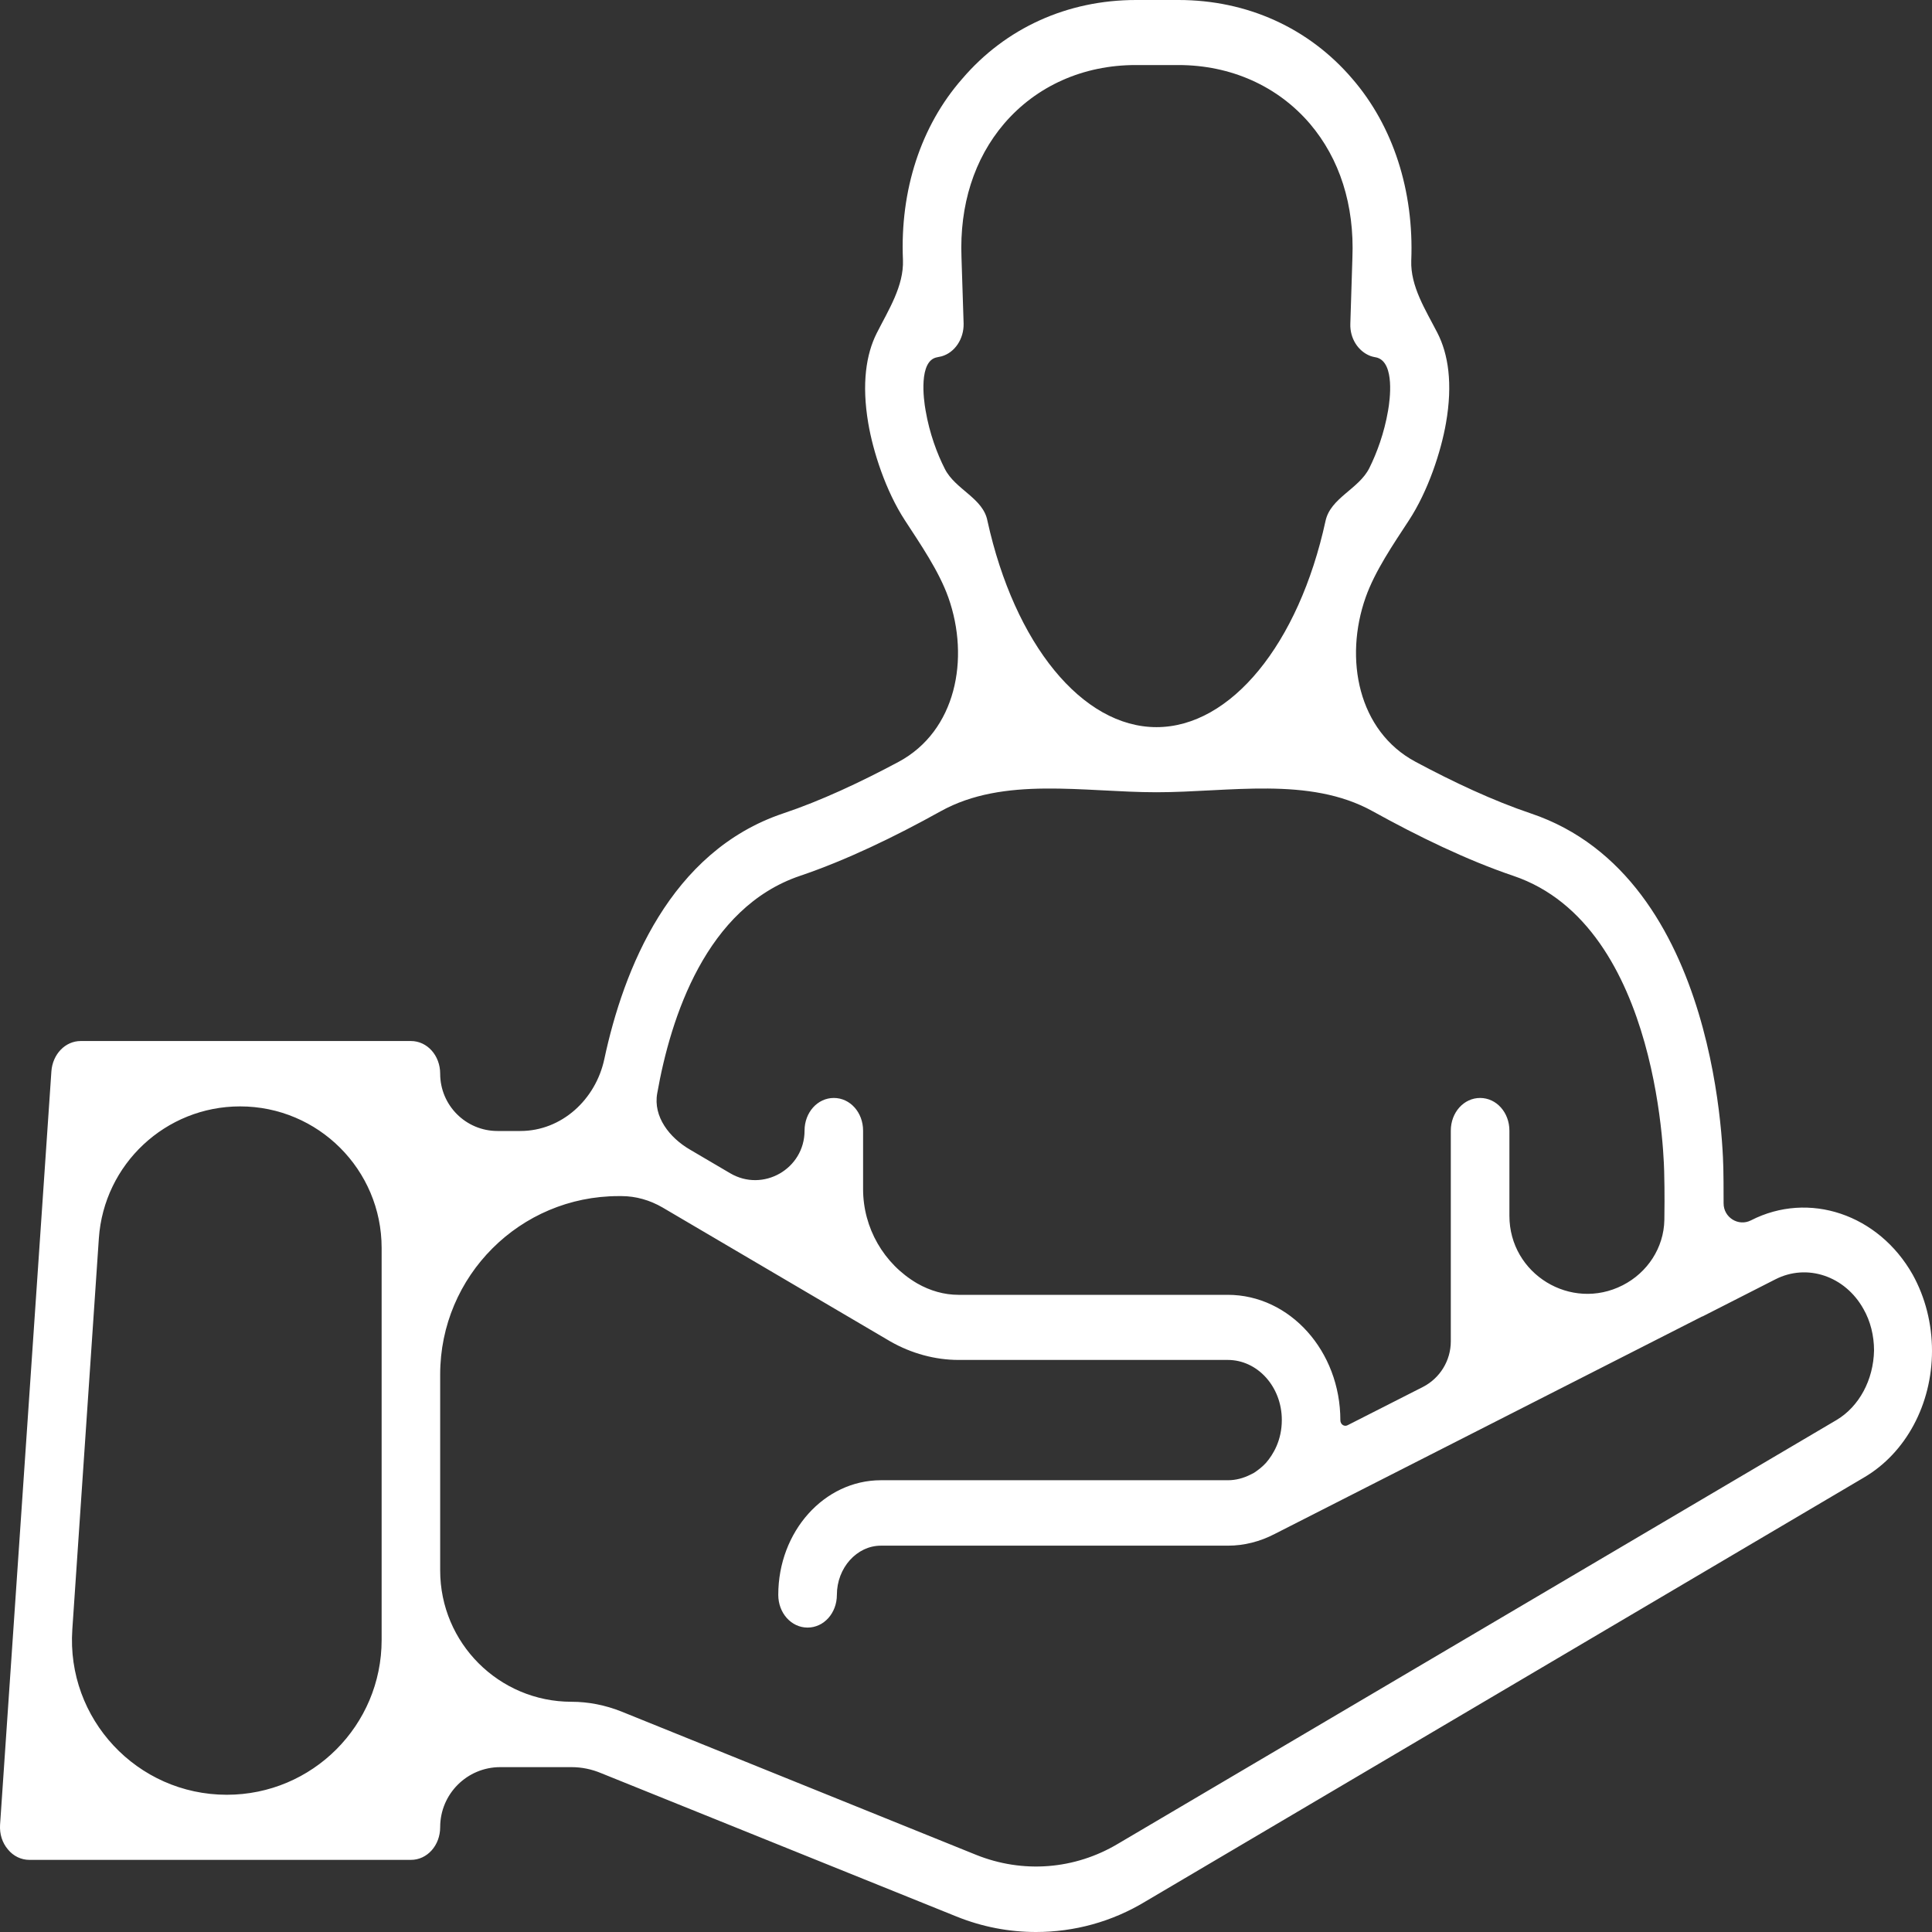 <svg width="30" height="30" viewBox="0 0 30 30" fill="none" xmlns="http://www.w3.org/2000/svg">
<rect x="0" y="0" width="30" height="30" fill="#333333" stroke="none"/>
<path d="M29.7 19.792C29.17 18.855 28.088 18.489 27.188 18.95V18.95C26.993 19.049 26.763 18.904 26.764 18.685C26.765 18.405 26.761 18.229 26.761 18.222C26.761 18.034 26.728 13.626 23.771 12.631C23.186 12.434 22.566 12.143 21.98 11.829C21.088 11.352 20.869 10.229 21.206 9.275V9.275C21.352 8.863 21.638 8.447 21.877 8.081C22.177 7.623 22.376 7.011 22.453 6.57C22.561 5.955 22.488 5.497 22.321 5.171C22.138 4.814 21.9 4.448 21.914 4.046V4.046C21.957 2.963 21.633 1.958 21 1.225C20.325 0.434 19.364 0 18.3 0H17.64C16.576 0 15.615 0.434 14.94 1.225C14.297 1.958 13.974 2.958 14.021 4.036V4.036C14.036 4.441 13.797 4.811 13.614 5.173C13.45 5.498 13.378 5.956 13.482 6.57C13.556 7.01 13.753 7.622 14.051 8.079C14.29 8.447 14.579 8.865 14.726 9.278V9.278C15.063 10.229 14.844 11.351 13.955 11.829C13.359 12.148 12.743 12.436 12.16 12.631C10.407 13.22 9.682 15.049 9.384 16.445C9.25 17.073 8.722 17.562 8.08 17.562H7.725C7.234 17.562 6.835 17.164 6.835 16.672V16.672C6.835 16.39 6.634 16.165 6.381 16.165H1.253C1.014 16.165 0.817 16.369 0.798 16.636L0.001 28.335C-0.008 28.477 0.034 28.613 0.123 28.718C0.208 28.822 0.329 28.88 0.456 28.88H6.381C6.634 28.88 6.835 28.655 6.835 28.372V28.372C6.835 27.857 7.253 27.44 7.767 27.44H8.874C9.034 27.44 9.188 27.472 9.338 27.535L14.851 29.759C15.254 29.922 15.671 30 16.088 30C16.679 30 17.265 29.843 17.79 29.524L28.941 22.944C29.597 22.561 30 21.802 30 20.975C30 20.557 29.897 20.148 29.7 19.792ZM15.333 8.088C15.267 7.734 14.835 7.603 14.672 7.282C14.551 7.045 14.433 6.728 14.373 6.376C14.34 6.198 14.265 5.606 14.546 5.549C14.565 5.544 14.602 5.538 14.621 5.533C14.827 5.475 14.968 5.261 14.963 5.025L14.93 3.999C14.898 3.183 15.127 2.466 15.591 1.921C16.093 1.335 16.819 1.01 17.635 1.01H18.296C19.111 1.01 19.838 1.335 20.34 1.921C20.803 2.466 21.033 3.183 21 4.005L20.968 5.025C20.959 5.254 21.089 5.454 21.278 5.527C21.299 5.535 21.322 5.54 21.344 5.545V5.545C21.359 5.548 21.374 5.55 21.389 5.555C21.657 5.643 21.585 6.203 21.553 6.381C21.494 6.724 21.38 7.033 21.263 7.268C21.099 7.596 20.661 7.729 20.583 8.088V8.088C20.166 10.004 19.111 11.291 17.958 11.291C16.805 11.291 15.755 10.004 15.333 8.088V8.088ZM12.423 13.6C13.136 13.359 13.893 12.994 14.605 12.598C15.591 12.05 16.83 12.302 17.958 12.302V12.302V12.302C19.086 12.302 20.328 12.05 21.315 12.597C22.012 12.983 22.777 13.356 23.499 13.6C25.81 14.38 25.842 18.18 25.842 18.238C25.842 18.241 25.851 18.525 25.844 18.944C25.836 19.375 25.582 19.761 25.198 19.957V19.957C24.393 20.368 23.438 19.783 23.438 18.879V17.557C23.438 17.274 23.236 17.049 22.983 17.049C22.73 17.049 22.528 17.274 22.528 17.557V20.828C22.528 21.127 22.36 21.401 22.094 21.537L20.925 22.131C20.871 22.159 20.813 22.115 20.813 22.054V22.054C20.813 20.981 20.03 20.106 19.064 20.106H14.883C14.663 20.106 14.443 20.044 14.241 19.928V19.928C13.722 19.624 13.402 19.066 13.402 18.464V17.557C13.402 17.274 13.201 17.049 12.948 17.049C12.694 17.049 12.493 17.274 12.493 17.557V17.557C12.493 18.15 11.849 18.519 11.338 18.218L10.712 17.85V17.85C10.395 17.665 10.141 17.34 10.205 16.979C10.414 15.793 10.966 14.093 12.423 13.6ZM5.926 25.465C5.926 26.793 4.85 27.869 3.522 27.869V27.869C2.129 27.869 1.028 26.691 1.123 25.302L1.535 19.229C1.614 18.076 2.572 17.18 3.728 17.18V17.18C4.942 17.18 5.926 18.164 5.926 19.378V25.465ZM28.519 22.049L17.363 28.628C16.688 29.032 15.882 29.094 15.155 28.801L9.648 26.576C9.399 26.477 9.137 26.425 8.874 26.425V26.425C7.748 26.425 6.835 25.512 6.835 24.386V21.343C6.835 19.813 8.076 18.573 9.606 18.573V18.573H9.61H9.634H9.638H9.652C9.873 18.573 10.093 18.636 10.29 18.751L13.824 20.829C14.152 21.017 14.523 21.117 14.883 21.117H19.064C19.529 21.117 19.904 21.535 19.904 22.049C19.904 22.368 19.768 22.588 19.66 22.713C19.608 22.771 19.543 22.823 19.472 22.87L19.421 22.896C19.308 22.954 19.186 22.985 19.069 22.985H13.679C12.798 22.985 12.085 23.781 12.085 24.765C12.085 25.048 12.287 25.273 12.54 25.273C12.793 25.273 12.995 25.048 12.995 24.765C12.995 24.346 13.304 24.001 13.679 24.001H19.069C19.318 24.001 19.566 23.938 19.796 23.818L26.431 20.442C26.432 20.442 26.434 20.442 26.435 20.442V20.442C26.437 20.442 26.438 20.441 26.44 20.44L27.567 19.866C28.059 19.614 28.65 19.813 28.936 20.326C29.044 20.515 29.1 20.74 29.1 20.97C29.091 21.426 28.87 21.839 28.519 22.049Z" fill="white"/>
</svg>
